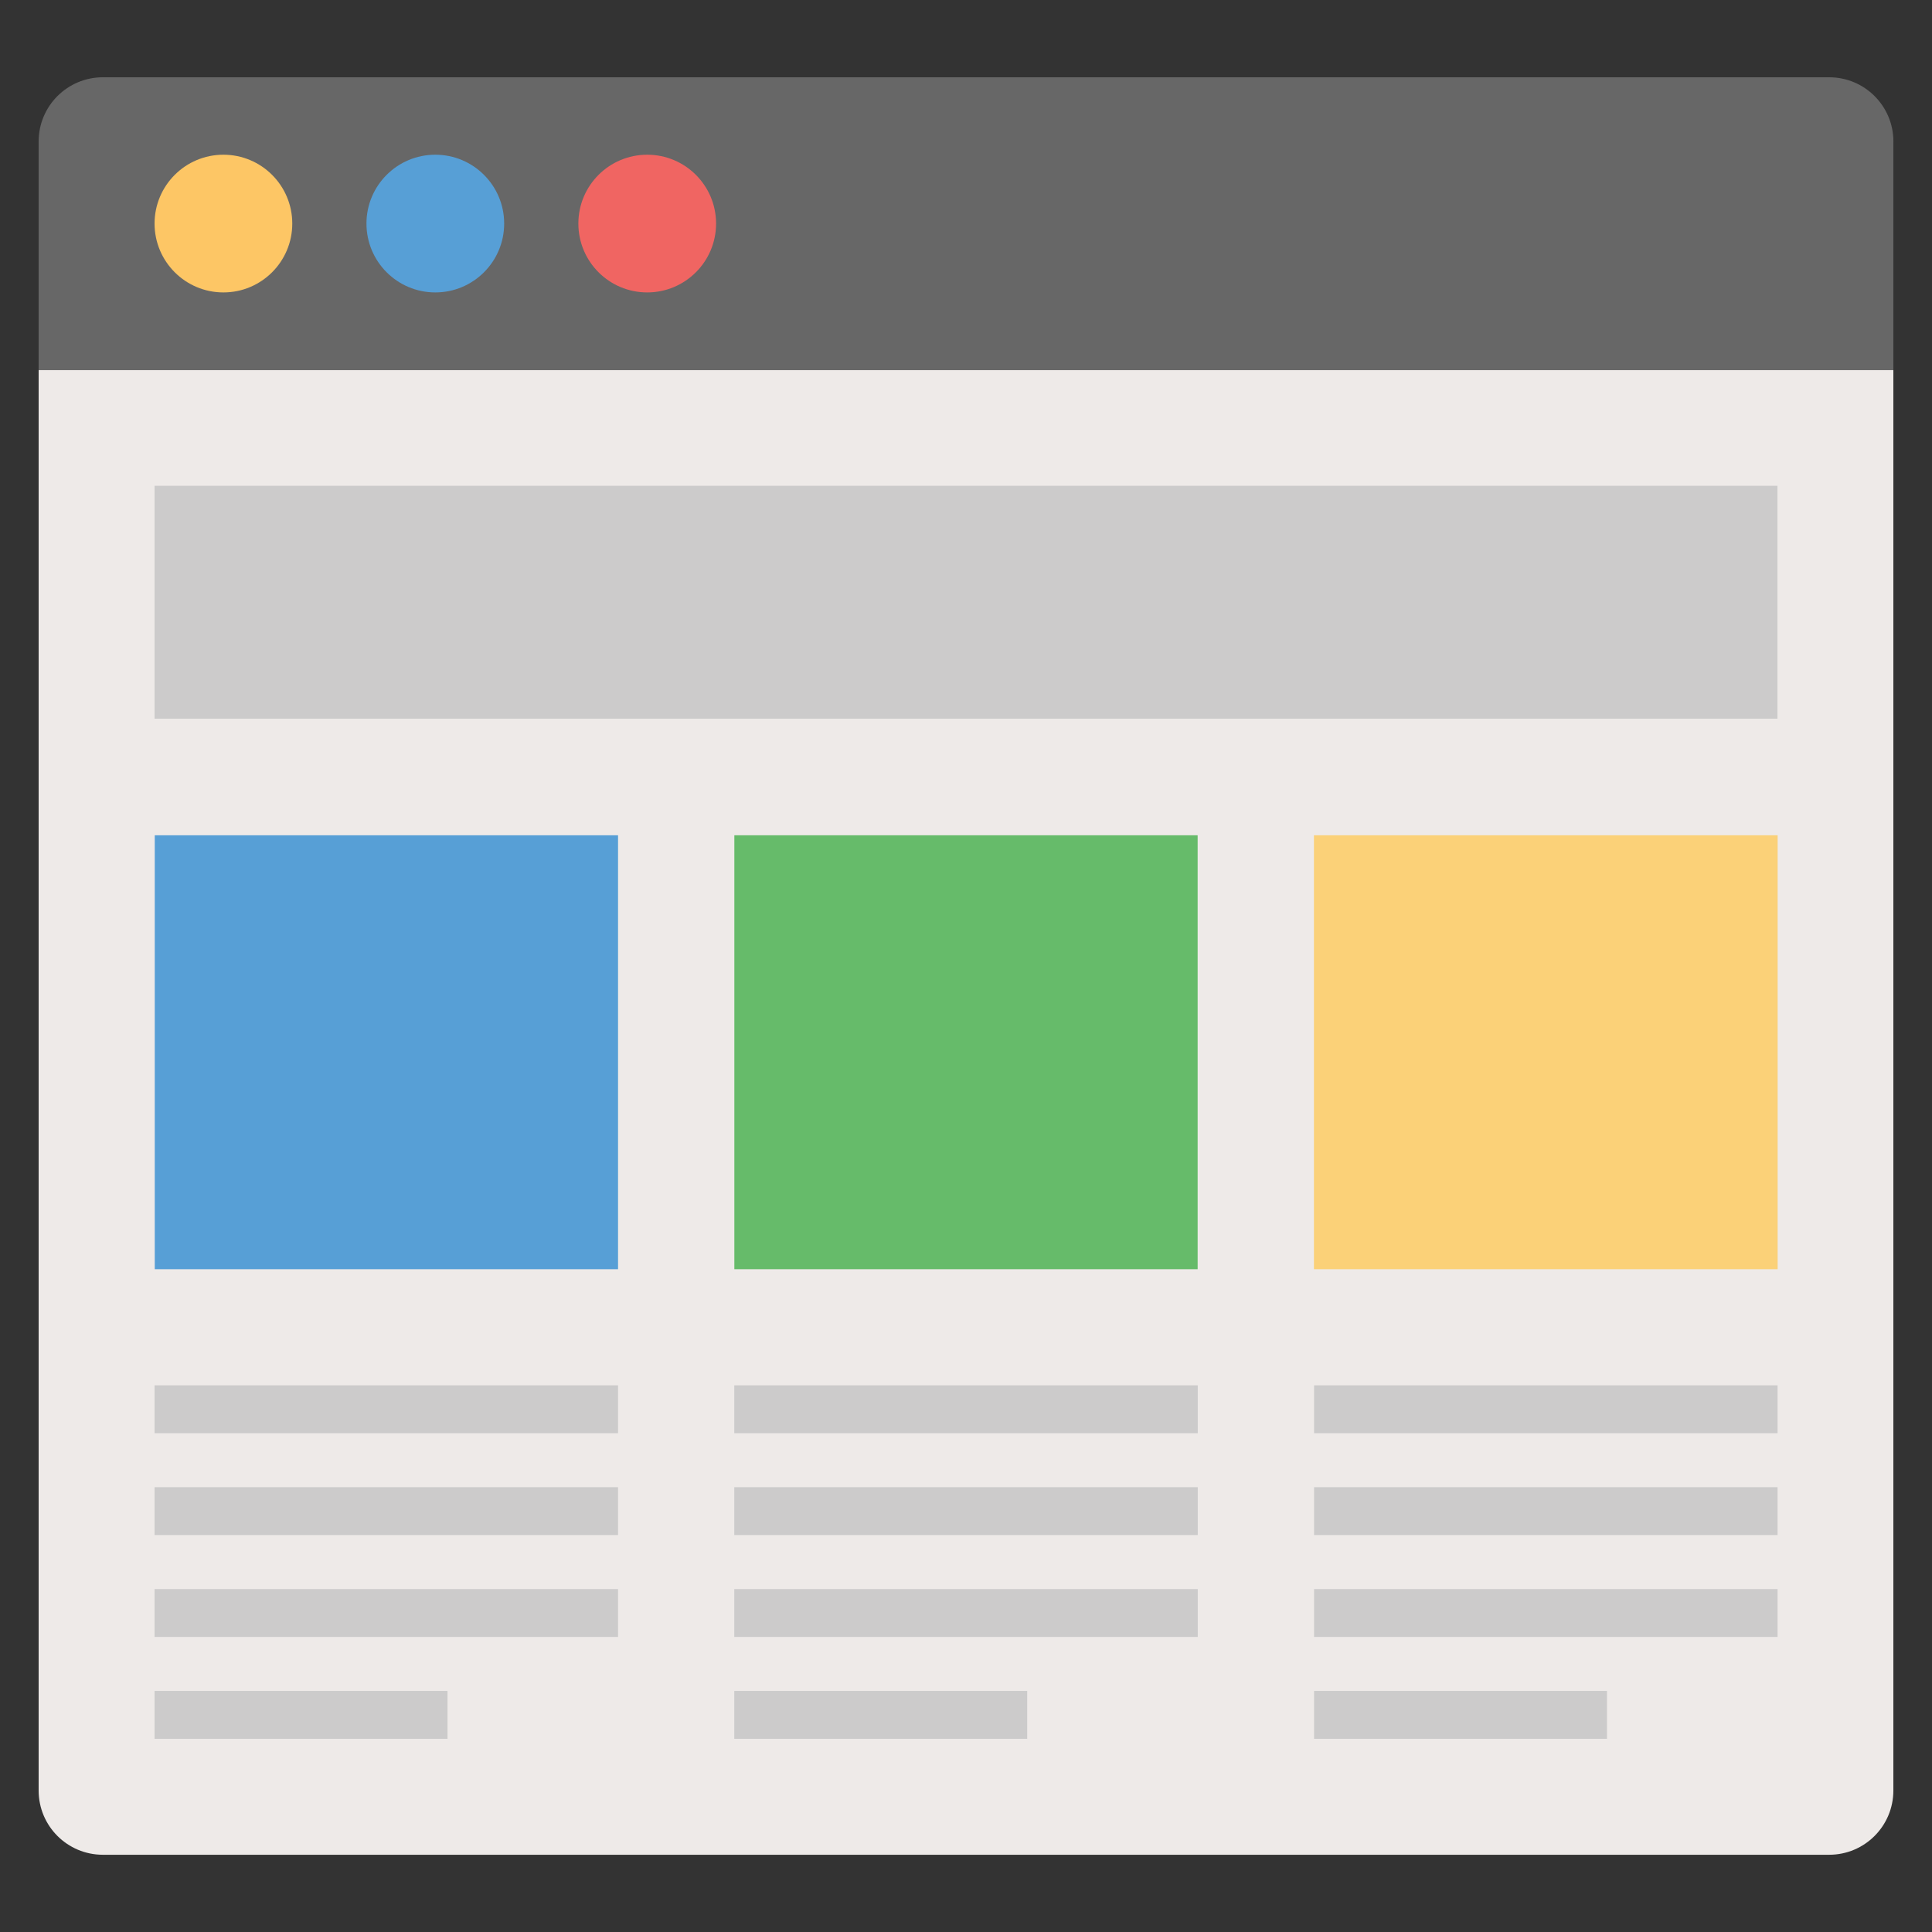 <svg id="Layer_1" height="512" viewBox="0 0 50 50" width="512" xmlns="http://www.w3.org/2000/svg"><rect x="0" y="0" width="50" height="50" fill="#333333" stroke="none"/><g><path d="m1 9.573v36.766c0 .918.744 1.662 1.662 1.662h44.677c.918 0 1.661-.744 1.661-1.662v-36.766z" fill="#eeeae8"/><path d="m4 12.572h42v32.428h-42z" fill="#eeeae8"/><path d="m4.005 21.617h11.99v11.23h-11.99z" fill="#579fd6"/><path d="m19.005 21.617h11.99v11.23h-11.99z" fill="#66bb6a"/><path d="m34.005 21.617h12v11.23h-12z" fill="#fbd178"/><path d="m4 12.572h42v6.027h-42z" fill="#cccbcb"/><path d="m49 3.662v5.911h-48v-5.911c0-.918.744-1.662 1.662-1.662h44.677c.918 0 1.662.744 1.662 1.662z" fill="#676767"/><circle cx="5.782" cy="5.786" fill="#fdc665" r="1.782"/><circle cx="11.266" cy="5.786" fill="#579fd6" r="1.782"/><circle cx="16.75" cy="5.786" fill="#f06562" r="1.782"/><g fill="#cccbcb"><path d="m4 35.852h11.995v1.239h-11.995z"/><path d="m4 38.488h11.995v1.239h-11.995z"/><path d="m4 41.125h11.995v1.239h-11.995z"/><path d="m4 43.761h7.581v1.239h-7.581z"/><path d="m19.003 35.852h11.995v1.239h-11.995z"/><path d="m19.003 38.488h11.995v1.239h-11.995z"/><path d="m19.003 41.125h11.995v1.239h-11.995z"/><path d="m19.003 43.761h7.581v1.239h-7.581z"/><path d="m34.008 35.852h11.995v1.239h-11.995z"/><path d="m34.008 38.488h11.995v1.239h-11.995z"/><path d="m34.008 41.125h11.995v1.239h-11.995z"/><path d="m34.008 43.761h7.581v1.239h-7.581z"/></g></g></svg>